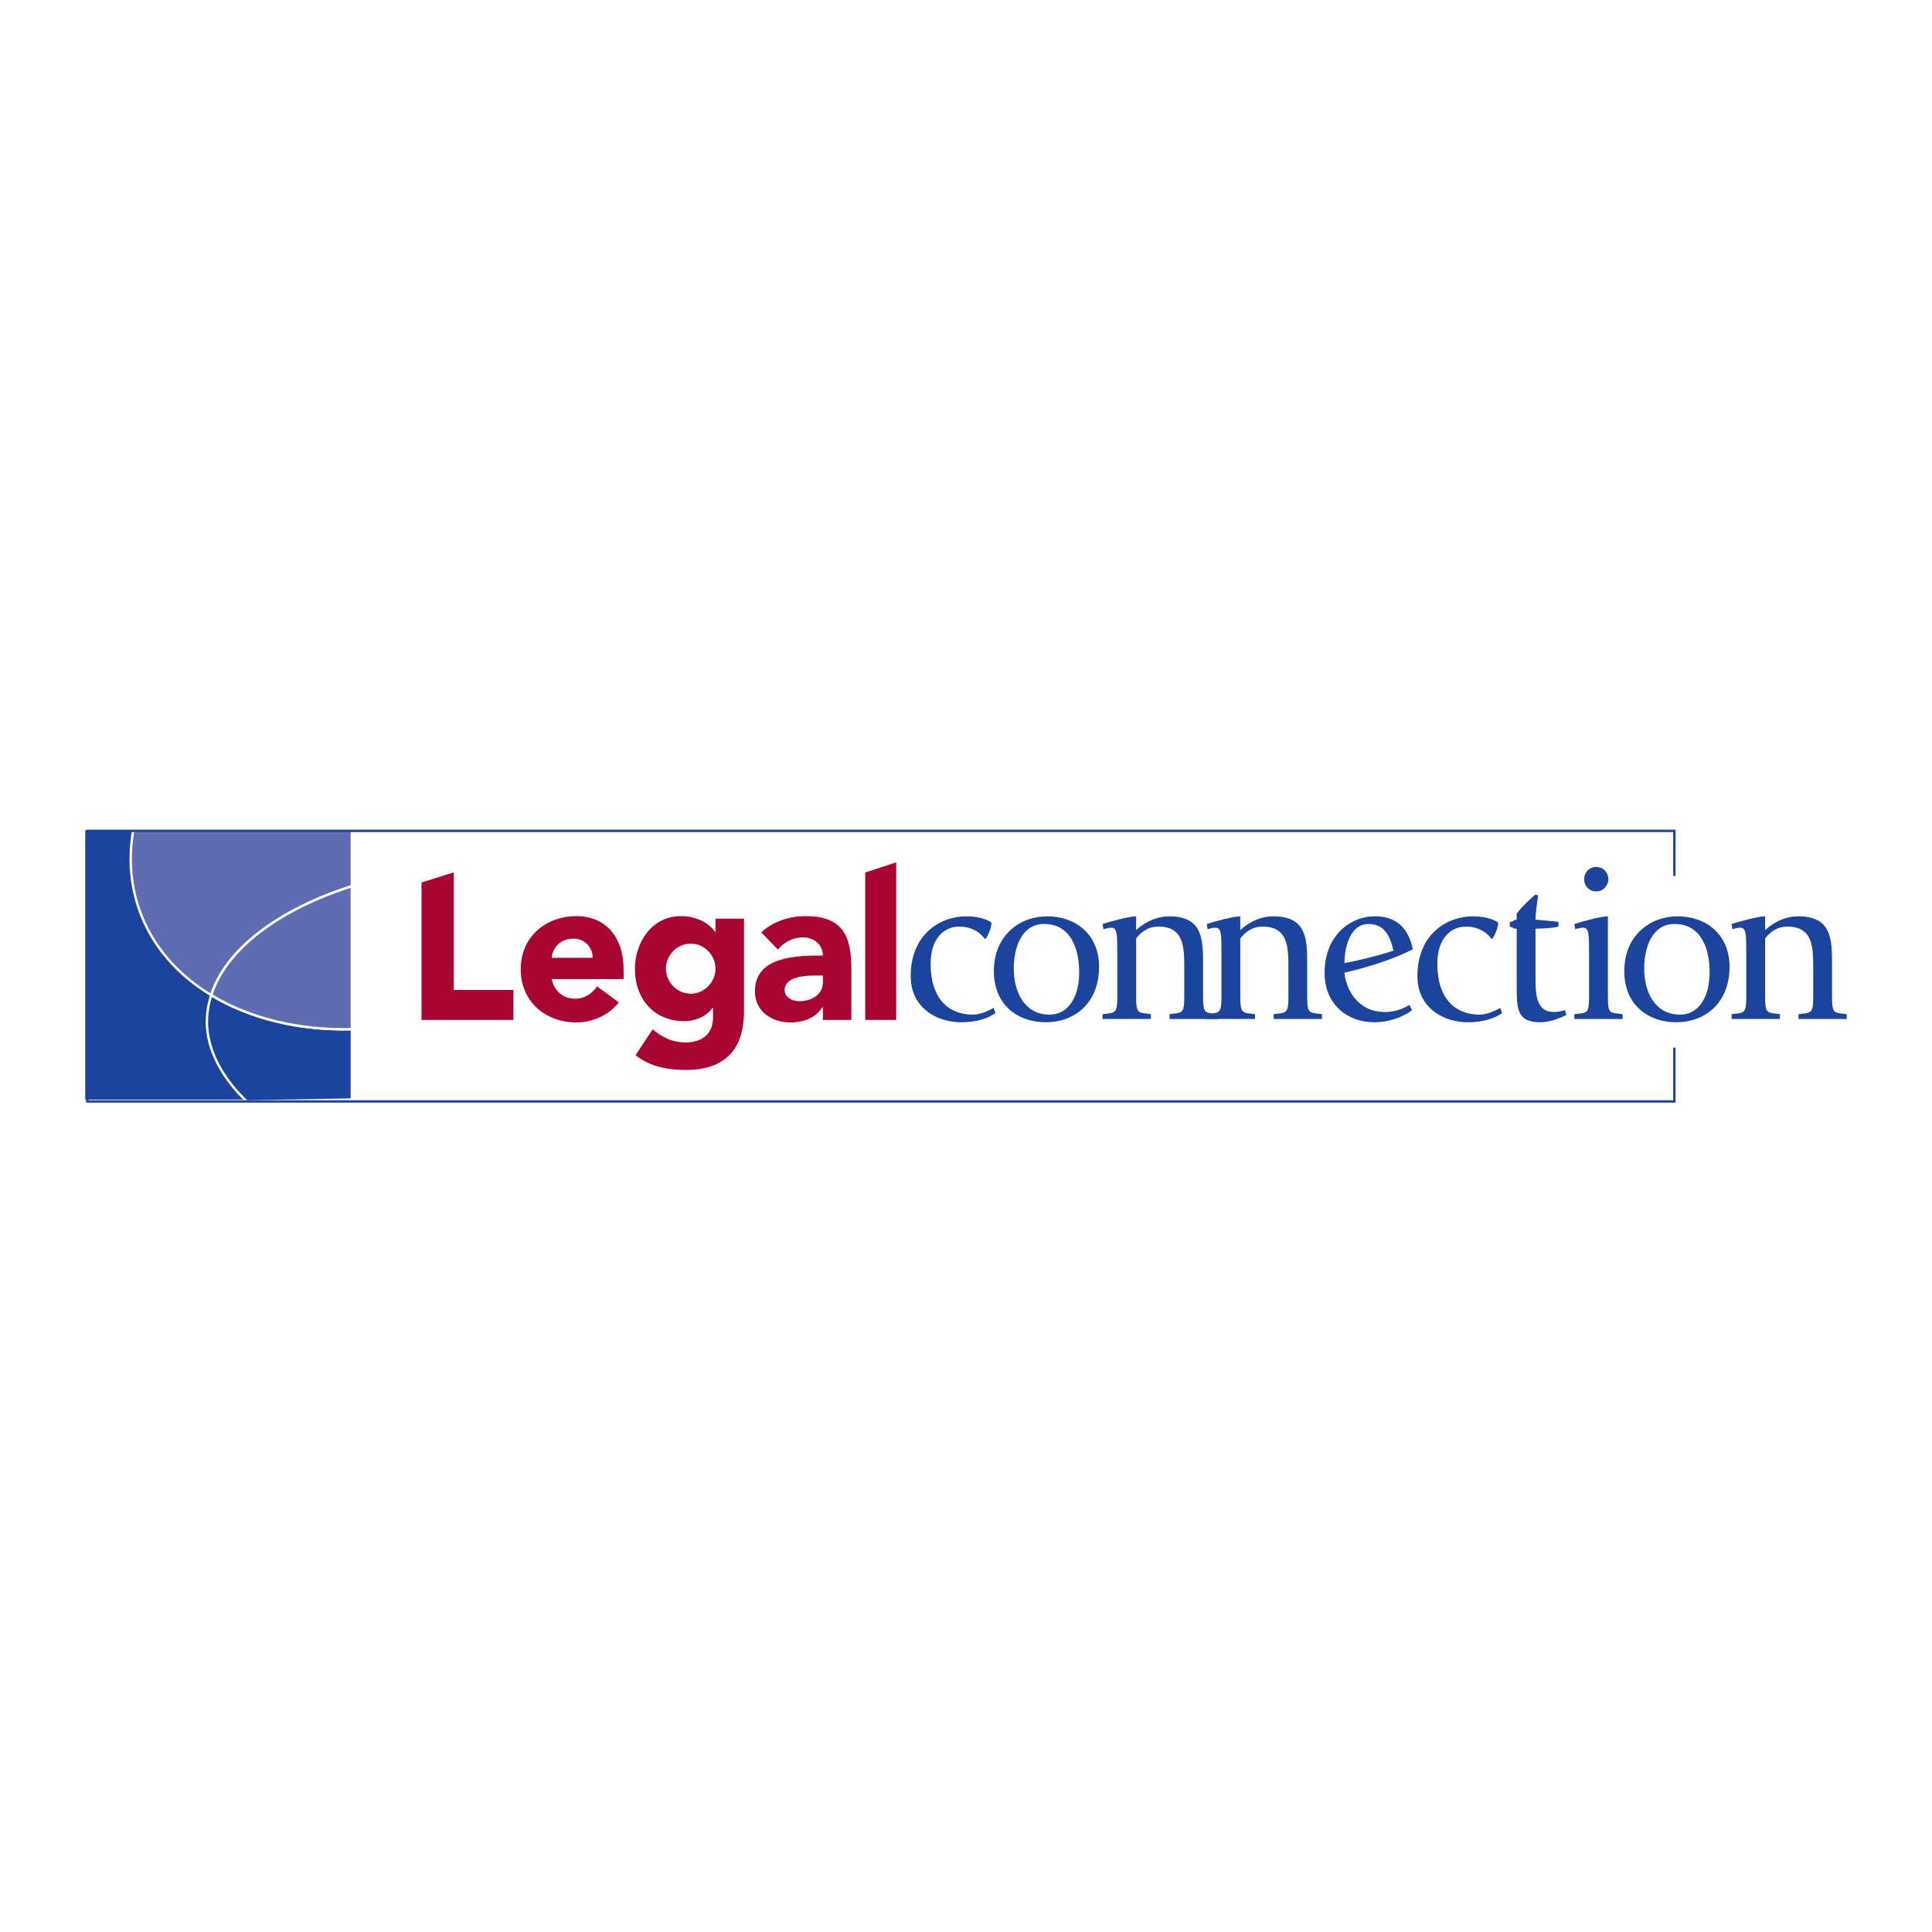 <?xml version="1.0" encoding="utf-8"?>
<!-- Generator: Adobe Illustrator 13.0.0, SVG Export Plug-In . SVG Version: 6.00 Build 14948)  -->
<!DOCTYPE svg PUBLIC "-//W3C//DTD SVG 1.0//EN" "http://www.w3.org/TR/2001/REC-SVG-20010904/DTD/svg10.dtd">
<svg version="1.0" id="Layer_1" xmlns="http://www.w3.org/2000/svg" xmlns:xlink="http://www.w3.org/1999/xlink" x="0px" y="0px"
	 width="192.756px" height="192.756px" viewBox="0 0 192.756 192.756" enable-background="new 0 0 192.756 192.756"
	 xml:space="preserve">
<g>
	<polygon fill-rule="evenodd" clip-rule="evenodd" fill="#FFFFFF" points="0,0 192.756,0 192.756,192.756 0,192.756 0,0 	"/>
	<path fill-rule="evenodd" clip-rule="evenodd" fill="#1C449C" d="M20.643,101.914c0.005-0.896,0.157-1.773,0.432-2.627
		c-3.388-2.046-5.952-4.953-7.207-8.598c-0.874-2.534-1.032-5.188-0.58-7.823H8.504v26.839h15.929
		C22.007,107.391,20.626,104.734,20.643,101.914L20.643,101.914z"/>
	
		<path fill-rule="evenodd" clip-rule="evenodd" fill="#1C449C" stroke="#FFFFFF" stroke-width="0.24" stroke-miterlimit="2.613" d="
		M35.104,109.705v-7.021c-5.299,0.133-10.194-1.078-14.03-3.396c-0.275,0.854-0.427,1.73-0.432,2.627
		c-0.016,2.82,1.548,5.662,3.975,7.977L35.104,109.705L35.104,109.705z"/>
	
		<path fill-rule="evenodd" clip-rule="evenodd" fill="#606CB2" stroke="#FFFFFF" stroke-width="0.24" stroke-miterlimit="2.613" d="
		M13.868,90.689c1.255,3.645,3.819,6.552,7.207,8.598c1.481-4.615,6.732-8.536,14.03-10.871v-5.55H13.288
		C12.835,85.501,12.994,88.155,13.868,90.689L13.868,90.689z"/>
	
		<path fill-rule="evenodd" clip-rule="evenodd" fill="#606CB2" stroke="#FFFFFF" stroke-width="0.24" stroke-miterlimit="2.613" d="
		M21.075,99.287c3.835,2.318,8.731,3.529,14.03,3.396V88.416C27.807,90.751,22.556,94.672,21.075,99.287L21.075,99.287z"/>
	<polygon fill-rule="evenodd" clip-rule="evenodd" fill="#A90533" points="42.054,88.045 45.269,87.038 45.269,98.766 
		51.226,98.766 51.226,101.76 42.054,101.76 42.054,88.045 	"/>
	<path fill-rule="evenodd" clip-rule="evenodd" fill="#A90533" d="M55.043,95.562c0.082-0.978,0.826-1.913,2.186-1.913
		c1.113,0,1.917,0.875,1.896,1.913H55.043L55.043,95.562L55.043,95.562z M59.578,98.412c-0.514,0.707-1.195,1.229-2.206,1.229
		c-1.194,0-2.081-0.771-2.329-1.957h7.173v-0.978c0-3.223-1.813-5.303-4.699-5.303c-3.091,0-5.565,2.08-5.565,5.303
		c0,3.224,2.474,5.304,5.565,5.304c1.608,0,3.235-0.729,4.224-1.998L59.578,98.412L59.578,98.412z"/>
	<path fill-rule="evenodd" clip-rule="evenodd" fill="#A90533" d="M66.438,96.643c0-1.31,1.07-2.494,2.473-2.494
		s2.474,1.184,2.474,2.494s-1.071,2.498-2.474,2.498S66.438,97.953,66.438,96.643L66.438,96.643L66.438,96.643z M74.229,91.654
		h-2.845v1.329h-0.041c-0.474-0.727-1.67-1.581-3.422-1.581c-2.845,0-4.576,2.579-4.576,5.261c0,3.059,1.958,5.221,4.927,5.221
		c0.929,0,2.121-0.354,2.824-1.332h0.041v0.979c0,1.436-0.886,2.473-2.762,2.473c-1.258,0-2.307-0.498-3.257-1.309l-1.709,2.578
		c1.44,1.164,3.257,1.477,5.027,1.477c3.878,0,5.793-2.037,5.793-5.844V91.654L74.229,91.654z"/>
	<path fill-rule="evenodd" clip-rule="evenodd" fill="#A90533" d="M82.099,97.33v0.666c0,1.248-1.135,1.893-2.35,1.893
		c-0.682,0-1.465-0.354-1.465-1.102c0-1.373,2.104-1.457,3.05-1.457H82.099L82.099,97.33L82.099,97.33z M82.099,101.76h2.843v-5.135
		c0-3.37-0.968-5.222-4.575-5.222c-1.628,0-3.278,0.542-4.41,1.623l1.647,1.704c0.66-0.748,1.506-1.205,2.515-1.205
		c1.073,0,1.98,0.706,1.98,1.808c-2.577,0-6.783,0.063-6.783,3.558c0,2.037,1.693,3.119,3.567,3.119c1.258,0,2.494-0.438,3.173-1.52
		h0.043V101.76L82.099,101.76z"/>
	<polygon fill-rule="evenodd" clip-rule="evenodd" fill="#A90533" points="86.324,87.046 89.414,86.039 89.414,101.76 
		86.324,101.76 86.324,87.046 	"/>
	<path fill-rule="evenodd" clip-rule="evenodd" fill="#1C449C" d="M99.311,101.078c-0.564,0.416-1.688,0.914-3.415,0.914
		c-2.464,0-5.035-1.459-5.035-4.596c0-4.186,2.938-5.974,5.55-5.974c1.038,0,2.011,0.24,2.508,0.632c0,0.436-0.238,1.089-0.563,1.59
		h-0.127c-0.326-0.457-1.125-1.196-2.527-1.196c-1.558,0-2.853,1.24-2.853,3.704c0,3.443,1.75,5.078,4.211,5.078
		c0.863,0,1.774-0.502,2.075-0.674L99.311,101.078L99.311,101.078z"/>
	<path fill-rule="evenodd" clip-rule="evenodd" fill="#1C449C" d="M101.145,96.632c0-2.094,0.778-4.447,3.023-4.447
		c2.527,0,3.502,2.246,3.502,4.839c0,2.31-0.993,4.206-2.961,4.206C102.27,101.23,101.145,99.051,101.145,96.632L101.145,96.632
		L101.145,96.632z M104.342,101.992c2.744,0,5.313-1.785,5.313-5.557c0-3.006-2.114-5.012-5.205-5.012
		c-2.658,0-5.292,1.852-5.292,5.472C99.158,100.316,101.6,101.992,104.342,101.992L104.342,101.992z"/>
	<path fill-rule="evenodd" clip-rule="evenodd" fill="#1C449C" d="M110.004,101.186l0.521-0.064
		c0.753-0.088,0.948-0.197,0.948-1.592v-4.228c0-2.135,0-2.746-0.604-2.746c-0.108,0-0.26,0.023-0.304,0.023l-0.474,0.13
		l-0.088-0.524c0.626-0.196,2.594-0.762,3.35-0.762v1.373c0.495-0.459,1.662-1.373,3.307-1.373c3.37,0,3.37,2.353,3.37,4.86v3.246
		c0,1.395,0.173,1.504,0.971,1.592l0.5,0.064v0.48h-4.817v-0.48l0.518-0.064c0.757-0.088,0.952-0.197,0.952-1.592v-2.92
		c0-2.047,0-4.161-2.571-4.161c-1.149,0-1.842,0.674-2.229,1.175v5.905c0,1.395,0.172,1.504,0.969,1.592l0.5,0.064v0.48h-4.818
		V101.186L110.004,101.186z"/>
	<path fill-rule="evenodd" clip-rule="evenodd" fill="#1C449C" d="M120.396,101.186l0.518-0.064
		c0.757-0.088,0.951-0.197,0.951-1.592v-4.228c0-2.135,0-2.746-0.604-2.746c-0.108,0-0.262,0.023-0.304,0.023l-0.474,0.13
		l-0.088-0.524c0.627-0.196,2.592-0.762,3.348-0.762v1.373c0.497-0.459,1.664-1.373,3.306-1.373c3.371,0,3.371,2.353,3.371,4.86
		v3.246c0,1.395,0.172,1.504,0.973,1.592l0.497,0.064v0.48h-4.817v-0.48l0.516-0.064c0.757-0.088,0.954-0.197,0.954-1.592v-2.92
		c0-2.047,0-4.161-2.573-4.161c-1.144,0-1.835,0.674-2.226,1.175v5.905c0,1.395,0.176,1.504,0.973,1.592l0.498,0.064v0.48h-4.818
		V101.186L120.396,101.186z"/>
	<path fill-rule="evenodd" clip-rule="evenodd" fill="#1C449C" d="M136.54,92.185c1.64,0,2.182,1.309,2.482,2.661
		c-1.512,0.5-3.327,0.957-4.882,1.241C134.141,94.497,134.703,92.185,136.54,92.185L136.54,92.185L136.54,92.185z M140.619,100.271
		c-0.301,0.152-1.122,0.697-2.439,0.697c-2.919,0-3.952-2.572-4.039-3.923c1.855-0.437,4.364-1.11,6.826-2.333
		c-0.279-1.176-0.906-3.291-3.804-3.291c-2.482,0-5.01,1.961-5.01,5.646c0,3.094,2.225,4.924,4.945,4.924
		c1.966,0,3.435-0.893,3.783-1.219L140.619,100.271L140.619,100.271z"/>
	<path fill-rule="evenodd" clip-rule="evenodd" fill="#1C449C" d="M149.861,101.078c-0.562,0.416-1.687,0.914-3.412,0.914
		c-2.466,0-5.035-1.459-5.035-4.596c0-4.186,2.938-5.974,5.551-5.974c1.038,0,2.013,0.24,2.507,0.632
		c0,0.436-0.239,1.089-0.561,1.59h-0.129c-0.327-0.457-1.124-1.196-2.53-1.196c-1.554,0-2.85,1.24-2.85,3.704
		c0,3.443,1.749,5.078,4.213,5.078c0.86,0,1.769-0.502,2.071-0.674L149.861,101.078L149.861,101.078z"/>
	<path fill-rule="evenodd" clip-rule="evenodd" fill="#1C449C" d="M156.268,101.275c-0.302,0.129-1.469,0.717-2.549,0.717
		c-2.332,0-2.397-1.219-2.397-3.617v-5.709c-0.475-0.021-0.125-0.066-0.688-0.217v-0.48c0.563-0.044,0.214-0.175,0.688-0.217V91.14
		c0.562-0.72,1.295-1.417,1.876-1.896l0.261,0.107c-0.064,0.415-0.261,1.766-0.261,2.4c0.607,0.042,1.73,0.173,2.291,0.217v0.48
		c-0.561,0.151-1.684,0.196-2.291,0.217v4.708c0,1.723,0,3.596,1.839,3.596c0.452,0,0.842-0.109,1.101-0.195L156.268,101.275
		L156.268,101.275z"/>
	<path fill-rule="evenodd" clip-rule="evenodd" fill="#1C449C" d="M157.074,101.186l0.519-0.064
		c0.755-0.088,0.948-0.131,0.948-1.592v-4.228c0-2.135,0-2.746-0.604-2.746c-0.108,0-0.258,0.023-0.302,0.023l-0.476,0.13
		l-0.085-0.524c0.625-0.196,2.589-0.762,3.348-0.762v8.106c0,1.461,0.173,1.504,0.973,1.592l0.494,0.064v0.48h-4.814V101.186
		L157.074,101.186L157.074,101.186z M158.047,87.718c0-0.655,0.494-1.222,1.21-1.222c0.71,0,1.209,0.566,1.209,1.222
		c0,0.632-0.499,1.22-1.209,1.22C158.541,88.938,158.047,88.35,158.047,87.718L158.047,87.718z"/>
	<path fill-rule="evenodd" clip-rule="evenodd" fill="#1C449C" d="M164.043,96.632c0-2.094,0.777-4.447,3.026-4.447
		c2.526,0,3.5,2.246,3.5,4.839c0,2.31-0.994,4.206-2.96,4.206C165.168,101.23,164.043,99.051,164.043,96.632L164.043,96.632
		L164.043,96.632z M167.242,101.992c2.745,0,5.315-1.785,5.315-5.557c0-3.006-2.118-5.012-5.209-5.012
		c-2.656,0-5.292,1.852-5.292,5.472C162.057,100.316,164.499,101.992,167.242,101.992L167.242,101.992z"/>
	<path fill-rule="evenodd" clip-rule="evenodd" fill="#1C449C" d="M172.757,101.186l0.522-0.064
		c0.755-0.088,0.949-0.197,0.949-1.592v-4.228c0-2.135,0-2.746-0.605-2.746c-0.107,0-0.26,0.023-0.302,0.023l-0.473,0.13
		l-0.092-0.524c0.63-0.196,2.595-0.762,3.352-0.762v1.373c0.496-0.459,1.663-1.373,3.306-1.373c3.369,0,3.369,2.353,3.369,4.86
		v3.246c0,1.395,0.172,1.504,0.973,1.592l0.496,0.064v0.48h-4.816v-0.48l0.517-0.064c0.757-0.088,0.952-0.197,0.952-1.592v-2.92
		c0-2.047,0-4.161-2.571-4.161c-1.145,0-1.837,0.674-2.225,1.175v5.905c0,1.395,0.173,1.504,0.971,1.592l0.497,0.064v0.48h-4.819
		V101.186L172.757,101.186z"/>
	<polyline fill="none" stroke="#1C449C" stroke-width="0.24" stroke-miterlimit="2.613" points="167.053,104.527 
		167.053,109.891 8.71,109.891 8.71,82.897 167.053,82.897 167.053,87.392 	"/>
</g>
</svg>
